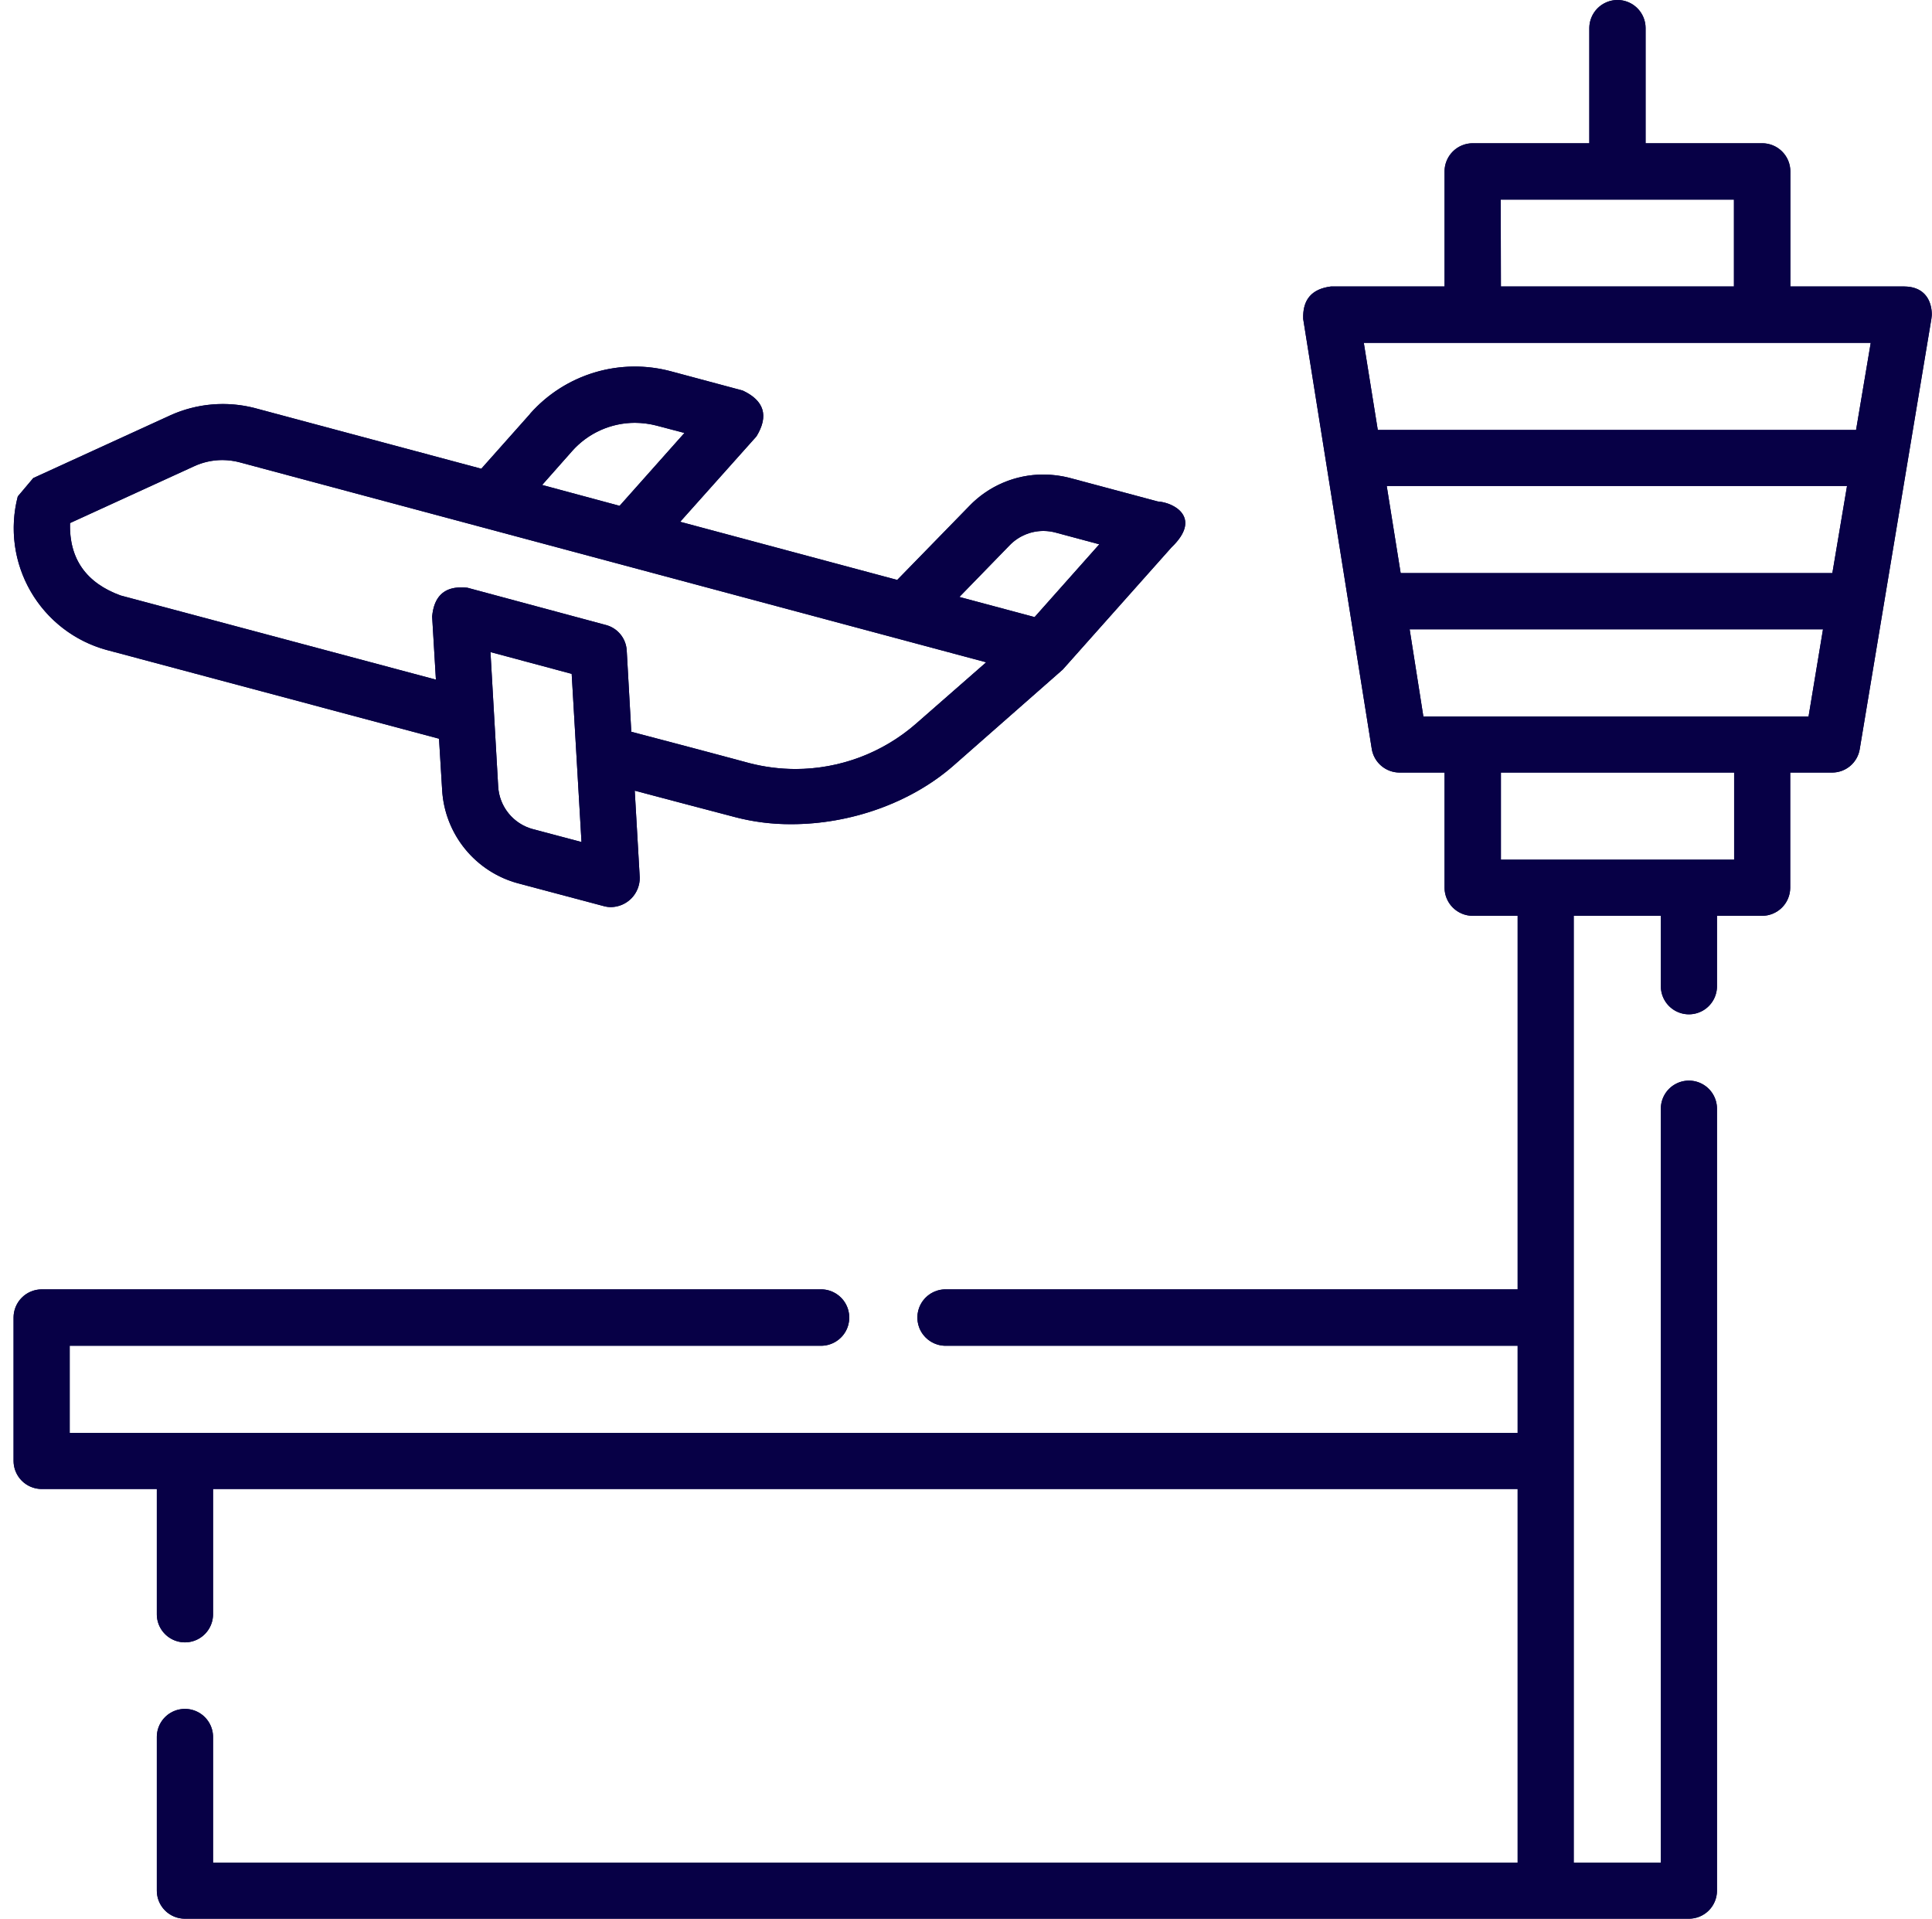 <svg xmlns="http://www.w3.org/2000/svg" xmlns:xlink="http://www.w3.org/1999/xlink" viewBox="0 0 421.32 418.39"><defs><style>.cls-1{fill:url(#linear-gradient);}.cls-2{fill:url(#linear-gradient-2);}.cls-3{clip-path:url(#clip-path);}.cls-4{fill:url(#linear-gradient-4);}.cls-5{clip-path:url(#clip-path-2);}.cls-6{fill:url(#linear-gradient-6);}</style><linearGradient id="linear-gradient" y1="209.2" x2="418.37" y2="209.2" gradientUnits="userSpaceOnUse"><stop offset="0" stop-color="#070046"/><stop offset="1" stop-color="#070046"/></linearGradient><linearGradient id="linear-gradient-2" y1="138.89" x2="255.53" y2="138.89" xlink:href="#linear-gradient"/><clipPath id="clip-path" transform="translate(2.96)"><path class="cls-1" d="M324.35,168.46h50.86v19H324.35Zm-19.9-31.23h90.14l-3.15,19-84,0Zm-5-31.26H399.83l-3.2,19H302.49Zm-5-31.21H405l-3.2,19H297.5Zm29.86-31.24h50.86V62.47H324.35ZM349.77,0a6.15,6.15,0,0,0-6.14,6.11V31.24H318.19a6.15,6.15,0,0,0-6.13,6.13v25.1H287.3c-4.22.53-6.23,2.88-6.06,7.12l14.95,93.73a6.14,6.14,0,0,0,6.06,5.14h9.81v25.13a6.15,6.15,0,0,0,6.13,6.11H328v81.46H203a6.15,6.15,0,0,0,0,12.29H328v19H12.24v-19h164.1a6.15,6.15,0,0,0,0-12.29H6.11A6.15,6.15,0,0,0,0,287.32v31.23a6.14,6.14,0,0,0,6.11,6.14H31.24V352a6.13,6.13,0,0,0,12.26,0V324.69H328v81.46H43.5V378.77a6.13,6.13,0,0,0-12.26,0v33.49a6.12,6.12,0,0,0,6.13,6.13h328a6.12,6.12,0,0,0,6.1-6.13V241.76a6.12,6.12,0,0,0-12.24,0V406.15h-19V199.7h19v15.36a6.12,6.12,0,1,0,12.24,0V199.7h9.84a6.14,6.14,0,0,0,6.13-6.11V168.46h9.16a6.09,6.09,0,0,0,6-5.11l15.61-93.73a8.62,8.62,0,0,0,.1-.92v-.32c-.05-2.27-1.12-5.91-6.09-5.91H387.47V37.37a6.14,6.14,0,0,0-6.13-6.13H355.9V6.11A6.13,6.13,0,0,0,349.77,0Z"/></clipPath><linearGradient id="linear-gradient-4" x1="-37.18" y1="472.97" x2="-12.95" y2="472.97" gradientTransform="matrix(17.27, 0, 0, -17.27, 644.84, 8375.05)" xlink:href="#linear-gradient"/><clipPath id="clip-path-2" transform="translate(2.96)"><path class="cls-2" d="M113.26,180.8a10.24,10.24,0,0,1-7.58-9.29L104,142.19l17.71,4.75,2.14,36.67Zm93-50.63,11-11.31a10.24,10.24,0,0,1,7.32-3.08,10.44,10.44,0,0,1,2.61.34l9.58,2.57-14.11,15.87Zm-182.83-.29Q12,125.74,12.31,114.06l27-12.36a14.72,14.72,0,0,1,6.23-1.38,15.21,15.21,0,0,1,3.9.53L212.1,144.42,196.81,157.8a40,40,0,0,1-26.29,9.89,40.44,40.44,0,0,1-10.15-1.31c-6.74-1.82-15.58-4.17-25.66-6.81l-1-17.76a6.1,6.1,0,0,0-4.56-5.53l-30.19-8.12a12.39,12.39,0,0,0-1.36-.07q-5.74,0-6.32,6.35l.82,13.76c-25-6.68-50.62-13.52-68.65-18.32m91.82-24.13,6.52-7.37a18.32,18.32,0,0,1,13.71-6.18,19.41,19.41,0,0,1,4.8.63l6,1.58L132.16,110.3Zm-2.64-15.49L102,102.21,52.66,89a27.84,27.84,0,0,0-18.44,1.55L4.29,104.25l-3.37,4a27.53,27.53,0,0,0,19.34,33.47c19,5.06,46.35,12.38,72.52,19.36l.68,11.17a22.43,22.43,0,0,0,16.6,20.38l18.81,5a5.43,5.43,0,0,0,1.38.17,6.36,6.36,0,0,0,6.3-6.45l-1.09-18.94c8.43,2.25,15.89,4.19,21.76,5.74a47.39,47.39,0,0,0,12.43,1.57c12.74,0,25.93-4.58,35.26-12.72l23.89-21,23.72-26.65c6.71-6.45.58-9.77-3-10l-19.14-5.12a23.12,23.12,0,0,0-5.82-.75,22.36,22.36,0,0,0-16.09,6.81l-15.77,16.17-47.33-12.68L162,95.16q4.08-6.69-3-10L143.48,81a30.49,30.49,0,0,0-30.87,9.25"/></clipPath><linearGradient id="linear-gradient-6" x1="-35.72" y1="487.98" x2="-11.49" y2="487.98" gradientTransform="matrix(10.55, 0, 0, -10.55, 379.64, 5284.65)" xlink:href="#linear-gradient"/></defs><g id="Layer_2" data-name="Layer 2"><g id="Layer_1-2" data-name="Layer 1"><path class="cls-1" d="M324.35,168.46h50.86v19H324.35Zm-19.9-31.23h90.14l-3.15,19-84,0Zm-5-31.26H399.83l-3.2,19H302.49Zm-5-31.21H405l-3.2,19H297.5Zm29.86-31.24h50.86V62.47H324.35ZM349.77,0a6.15,6.15,0,0,0-6.14,6.11V31.24H318.19a6.15,6.15,0,0,0-6.13,6.13v25.1H287.3c-4.22.53-6.23,2.88-6.06,7.12l14.95,93.73a6.14,6.14,0,0,0,6.06,5.14h9.81v25.13a6.15,6.15,0,0,0,6.13,6.11H328v81.46H203a6.15,6.15,0,0,0,0,12.29H328v19H12.24v-19h164.1a6.15,6.15,0,0,0,0-12.29H6.11A6.15,6.15,0,0,0,0,287.32v31.23a6.14,6.14,0,0,0,6.11,6.14H31.24V352a6.13,6.13,0,0,0,12.26,0V324.69H328v81.46H43.5V378.77a6.13,6.13,0,0,0-12.26,0v33.49a6.12,6.12,0,0,0,6.13,6.13h328a6.12,6.12,0,0,0,6.1-6.13V241.76a6.12,6.12,0,0,0-12.24,0V406.15h-19V199.7h19v15.36a6.12,6.12,0,1,0,12.24,0V199.7h9.84a6.14,6.14,0,0,0,6.13-6.11V168.46h9.16a6.09,6.09,0,0,0,6-5.11l15.61-93.73a8.62,8.62,0,0,0,.1-.92v-.32c-.05-2.27-1.12-5.91-6.09-5.91H387.47V37.37a6.14,6.14,0,0,0-6.13-6.13H355.9V6.11A6.13,6.13,0,0,0,349.77,0Z" transform="translate(2.96)"/><g class="cls-3"><rect class="cls-4" x="2.96" width="418.37" height="418.39"/></g><path class="cls-2" d="M113.26,180.8a10.24,10.24,0,0,1-7.58-9.29L104,142.19l17.71,4.75,2.14,36.67Zm93-50.63,11-11.31a10.24,10.24,0,0,1,7.32-3.08,10.44,10.44,0,0,1,2.61.34l9.58,2.57-14.11,15.87Zm-182.83-.29Q12,125.74,12.31,114.06l27-12.36a14.72,14.72,0,0,1,6.23-1.38,15.21,15.21,0,0,1,3.9.53L212.1,144.42,196.81,157.8a40,40,0,0,1-26.29,9.89,40.44,40.44,0,0,1-10.15-1.31c-6.74-1.82-15.58-4.17-25.66-6.81l-1-17.76a6.1,6.1,0,0,0-4.56-5.53l-30.19-8.12a12.39,12.39,0,0,0-1.36-.07q-5.74,0-6.32,6.35l.82,13.76c-25-6.68-50.62-13.52-68.65-18.32m91.82-24.13,6.52-7.37a18.32,18.32,0,0,1,13.71-6.18,19.41,19.41,0,0,1,4.8.63l6,1.58L132.16,110.3Zm-2.64-15.49L102,102.21,52.66,89a27.84,27.84,0,0,0-18.44,1.55L4.29,104.25l-3.37,4a27.53,27.53,0,0,0,19.34,33.47c19,5.06,46.35,12.38,72.52,19.36l.68,11.17a22.43,22.43,0,0,0,16.6,20.38l18.81,5a5.43,5.43,0,0,0,1.38.17,6.36,6.36,0,0,0,6.3-6.45l-1.09-18.94c8.43,2.25,15.89,4.19,21.76,5.74a47.39,47.39,0,0,0,12.43,1.57c12.74,0,25.93-4.58,35.26-12.72l23.89-21,23.72-26.65c6.71-6.45.58-9.77-3-10l-19.14-5.12a23.12,23.12,0,0,0-5.82-.75,22.36,22.36,0,0,0-16.09,6.81l-15.77,16.17-47.33-12.68L162,95.16q4.08-6.69-3-10L143.48,81a30.49,30.49,0,0,0-30.87,9.25" transform="translate(2.96)"/><g class="cls-5"><rect class="cls-6" y="79.94" width="262.19" height="117.89"/></g></g></g></svg>
